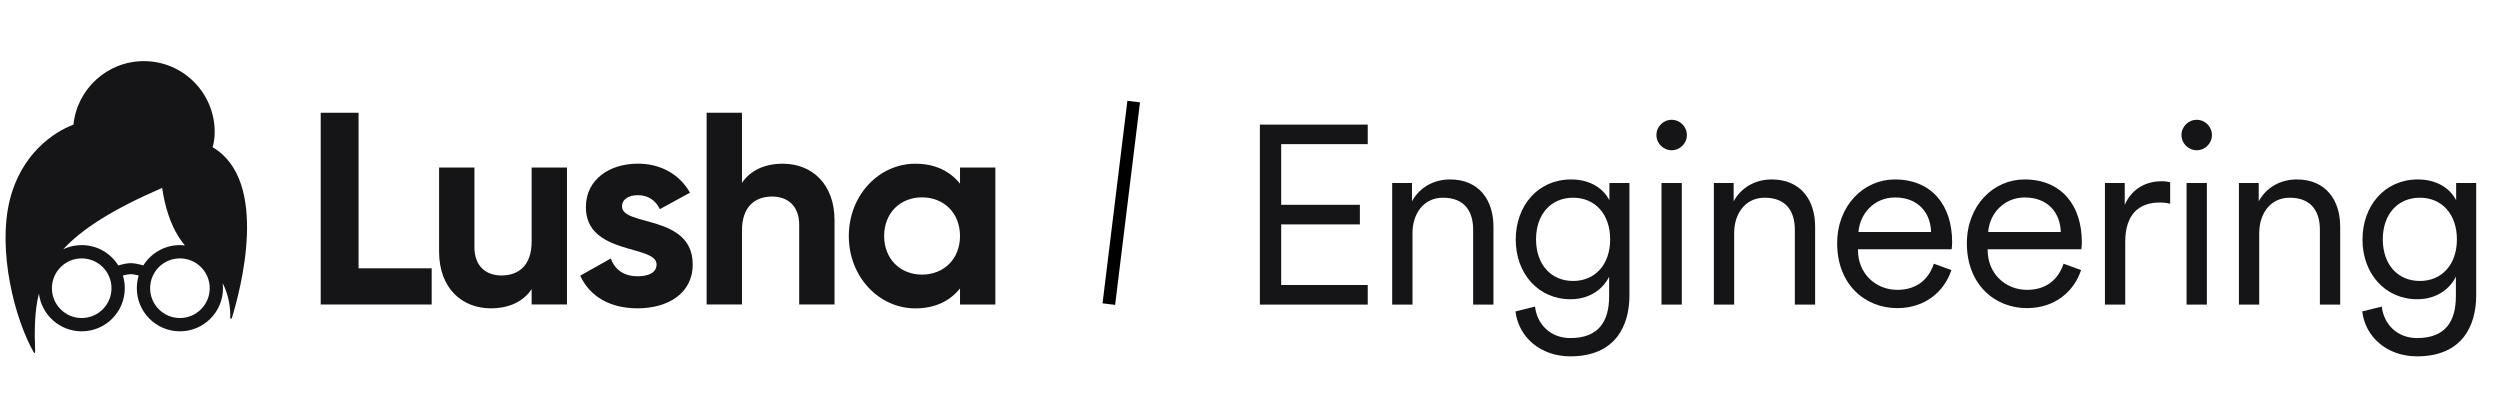 <?xml version="1.0" encoding="UTF-8"?> <svg xmlns="http://www.w3.org/2000/svg" width="197" height="33" viewBox="0 0 197 33" fill="none"><path d="M28.254 8.885H25.272V23.994H34.016V21.142H28.254V8.885Z" fill="#151417"></path><path d="M41.894 19.031C41.894 20.907 40.879 21.706 39.52 21.706C38.266 21.706 37.385 20.95 37.385 19.481V13.202H34.6V19.826C34.6 22.697 36.39 24.296 38.677 24.296C40.123 24.296 41.248 23.755 41.894 22.783V23.994H44.679V13.202H41.894V19.031Z" fill="#151417"></path><path d="M49.015 16.265C49.015 15.681 49.575 15.379 50.269 15.379C51.068 15.379 51.671 15.791 51.997 16.48L54.37 15.183C53.528 13.695 52.016 12.896 50.269 12.896C48.044 12.896 46.167 14.126 46.167 16.327C46.167 20.127 51.738 19.261 51.738 20.84C51.738 21.467 51.135 21.769 50.25 21.769C49.173 21.769 48.436 21.252 48.134 20.366L45.718 21.726C46.493 23.386 48.091 24.296 50.25 24.296C52.561 24.296 54.586 23.171 54.586 20.84C54.581 16.873 49.015 17.863 49.015 16.265Z" fill="#151417"></path><path d="M61.684 12.9C60.238 12.9 59.113 13.441 58.467 14.413V8.885H55.682V23.994H58.467V18.165C58.467 16.289 59.482 15.489 60.841 15.489C62.095 15.489 62.976 16.246 62.976 17.715V23.994H65.761V17.366C65.766 14.494 63.971 12.9 61.684 12.9Z" fill="#151417"></path><path d="M75.649 13.202V14.475C74.874 13.503 73.706 12.9 72.131 12.9C69.26 12.9 66.886 15.384 66.886 18.6C66.886 21.817 69.26 24.3 72.131 24.3C73.706 24.3 74.874 23.697 75.649 22.726V23.999H78.434V13.202H75.649ZM72.648 21.639C70.944 21.639 69.671 20.41 69.671 18.596C69.671 16.782 70.944 15.552 72.648 15.552C74.376 15.552 75.649 16.782 75.649 18.596C75.649 20.41 74.376 21.639 72.648 21.639Z" fill="#151417"></path><path fill-rule="evenodd" clip-rule="evenodd" d="M16.918 10.399C16.918 10.837 16.86 11.237 16.754 11.6C21.267 14.252 18.944 22.883 18.264 25.081C18.245 25.141 18.141 25.118 18.143 25.055C18.165 24.325 18.051 23.301 17.551 22.316C17.566 22.445 17.573 22.577 17.573 22.711C17.573 24.587 16.053 26.108 14.178 26.108C12.302 26.108 10.782 24.587 10.782 22.711C10.782 22.363 10.834 22.027 10.931 21.71C10.904 21.703 10.876 21.696 10.846 21.689C10.649 21.64 10.443 21.602 10.305 21.602C10.168 21.602 9.969 21.64 9.782 21.687C9.748 21.695 9.715 21.704 9.685 21.712C9.781 22.028 9.834 22.363 9.834 22.711C9.834 24.587 8.313 26.108 6.438 26.108C4.704 26.108 3.273 24.808 3.067 23.129C2.718 24.523 2.709 26.035 2.77 27.761C2.772 27.815 2.702 27.839 2.675 27.792C1.164 25.168 -0.228 19.734 0.779 15.728C1.679 12.142 4.203 10.415 5.787 9.822C6.076 7.01 8.451 4.817 11.338 4.817C14.42 4.817 16.918 7.316 16.918 10.399ZM4.984 19.64C5.425 19.431 5.917 19.314 6.438 19.314C7.655 19.314 8.723 19.954 9.322 20.917C9.386 20.898 9.474 20.873 9.574 20.848C9.773 20.797 10.057 20.737 10.305 20.737C10.553 20.737 10.844 20.798 11.05 20.848C11.145 20.872 11.23 20.895 11.295 20.914C11.895 19.953 12.962 19.314 14.178 19.314C14.31 19.314 14.441 19.321 14.569 19.336C13.4 17.952 12.945 16.02 12.78 14.804C8.876 16.495 6.462 18.041 4.984 19.64ZM16.526 22.711C16.526 24.009 15.474 25.06 14.178 25.06C12.881 25.06 11.83 24.009 11.83 22.711C11.83 21.413 12.881 20.361 14.178 20.361C15.474 20.361 16.526 21.413 16.526 22.711ZM8.786 22.711C8.786 24.009 7.734 25.06 6.438 25.06C5.141 25.06 4.09 24.009 4.09 22.711C4.09 21.413 5.141 20.362 6.438 20.362C7.734 20.362 8.786 21.413 8.786 22.711Z" fill="#151417"></path><path d="M107.778 24V22.46H100.958V17.68H107.158V16.14H100.958V11.36H107.778V9.82H99.278V24H107.778ZM111.304 18.36C111.304 16.86 112.164 15.58 113.704 15.58C115.444 15.58 116.084 16.7 116.084 18.1V24H117.684V17.86C117.684 15.78 116.564 14.14 114.264 14.14C113.004 14.14 111.884 14.74 111.264 15.86V14.42H109.704V24H111.304V18.36ZM119.42 24.54C119.66 26.56 121.38 28.08 123.74 28.08C127.32 28.08 128.4 25.64 128.4 23.28V14.42H126.82V15.78C126.34 14.84 125.3 14.14 123.8 14.14C121.2 14.14 119.44 16.2 119.44 18.88C119.44 21.56 121.22 23.58 123.76 23.58C125.32 23.58 126.36 22.72 126.8 21.8V23.34C126.8 25.32 125.98 26.64 123.74 26.64C122.18 26.64 121.12 25.56 120.96 24.16L119.42 24.54ZM126.88 18.86C126.88 20.84 125.7 22.14 123.96 22.14C122.22 22.14 121.04 20.84 121.04 18.86C121.04 16.88 122.22 15.58 123.96 15.58C125.7 15.58 126.88 16.88 126.88 18.86ZM132.526 24V14.42H130.926V24H132.526ZM130.526 10.64C130.526 11.3 131.066 11.84 131.726 11.84C132.386 11.84 132.926 11.3 132.926 10.64C132.926 9.98 132.386 9.44 131.726 9.44C131.066 9.44 130.526 9.98 130.526 10.64ZM136.652 18.36C136.652 16.86 137.512 15.58 139.052 15.58C140.792 15.58 141.432 16.7 141.432 18.1V24H143.032V17.86C143.032 15.78 141.912 14.14 139.612 14.14C138.352 14.14 137.232 14.74 136.612 15.86V14.42H135.052V24H136.652V18.36ZM146.449 18.28C146.549 16.86 147.669 15.56 149.329 15.56C151.149 15.56 152.129 16.76 152.169 18.28H146.449ZM152.389 20.78C152.009 21.92 151.129 22.84 149.509 22.84C147.789 22.84 146.409 21.54 146.409 19.72V19.64H153.789C153.809 19.5 153.829 19.28 153.829 19.08C153.829 16.16 152.209 14.14 149.309 14.14C146.889 14.14 144.769 16.16 144.769 19.18C144.769 22.4 146.949 24.28 149.509 24.28C151.729 24.28 153.229 22.94 153.769 21.28L152.389 20.78ZM156.669 18.28C156.769 16.86 157.889 15.56 159.549 15.56C161.369 15.56 162.349 16.76 162.389 18.28H156.669ZM162.609 20.78C162.229 21.92 161.349 22.84 159.729 22.84C158.009 22.84 156.629 21.54 156.629 19.72V19.64H164.009C164.029 19.5 164.049 19.28 164.049 19.08C164.049 16.16 162.429 14.14 159.529 14.14C157.109 14.14 154.989 16.16 154.989 19.18C154.989 22.4 157.169 24.28 159.729 24.28C161.949 24.28 163.449 22.94 163.989 21.28L162.609 20.78ZM171.009 14.36C170.869 14.32 170.589 14.28 170.329 14.28C169.269 14.28 168.049 14.74 167.429 16.14V14.42H165.869V24H167.469V19.04C167.469 16.88 168.569 15.96 170.169 15.96C170.449 15.96 170.749 15.98 171.009 16.06V14.36ZM173.901 24V14.42H172.301V24H173.901ZM171.901 10.64C171.901 11.3 172.441 11.84 173.101 11.84C173.761 11.84 174.301 11.3 174.301 10.64C174.301 9.98 173.761 9.44 173.101 9.44C172.441 9.44 171.901 9.98 171.901 10.64ZM178.027 18.36C178.027 16.86 178.887 15.58 180.427 15.58C182.167 15.58 182.807 16.7 182.807 18.1V24H184.407V17.86C184.407 15.78 183.287 14.14 180.987 14.14C179.727 14.14 178.607 14.74 177.987 15.86V14.42H176.427V24H178.027V18.36ZM186.144 24.54C186.384 26.56 188.104 28.08 190.464 28.08C194.044 28.08 195.124 25.64 195.124 23.28V14.42H193.544V15.78C193.064 14.84 192.024 14.14 190.524 14.14C187.924 14.14 186.164 16.2 186.164 18.88C186.164 21.56 187.944 23.58 190.484 23.58C192.044 23.58 193.084 22.72 193.524 21.8V23.34C193.524 25.32 192.704 26.64 190.464 26.64C188.904 26.64 187.844 25.56 187.684 24.16L186.144 24.54ZM193.604 18.86C193.604 20.84 192.424 22.14 190.684 22.14C188.944 22.14 187.764 20.84 187.764 18.86C187.764 16.88 188.944 15.58 190.684 15.58C192.424 15.58 193.604 16.88 193.604 18.86Z" fill="#151417"></path><path d="M89.335 8.004L87.376 23.963" stroke="black" stroke-linejoin="round"></path></svg> 